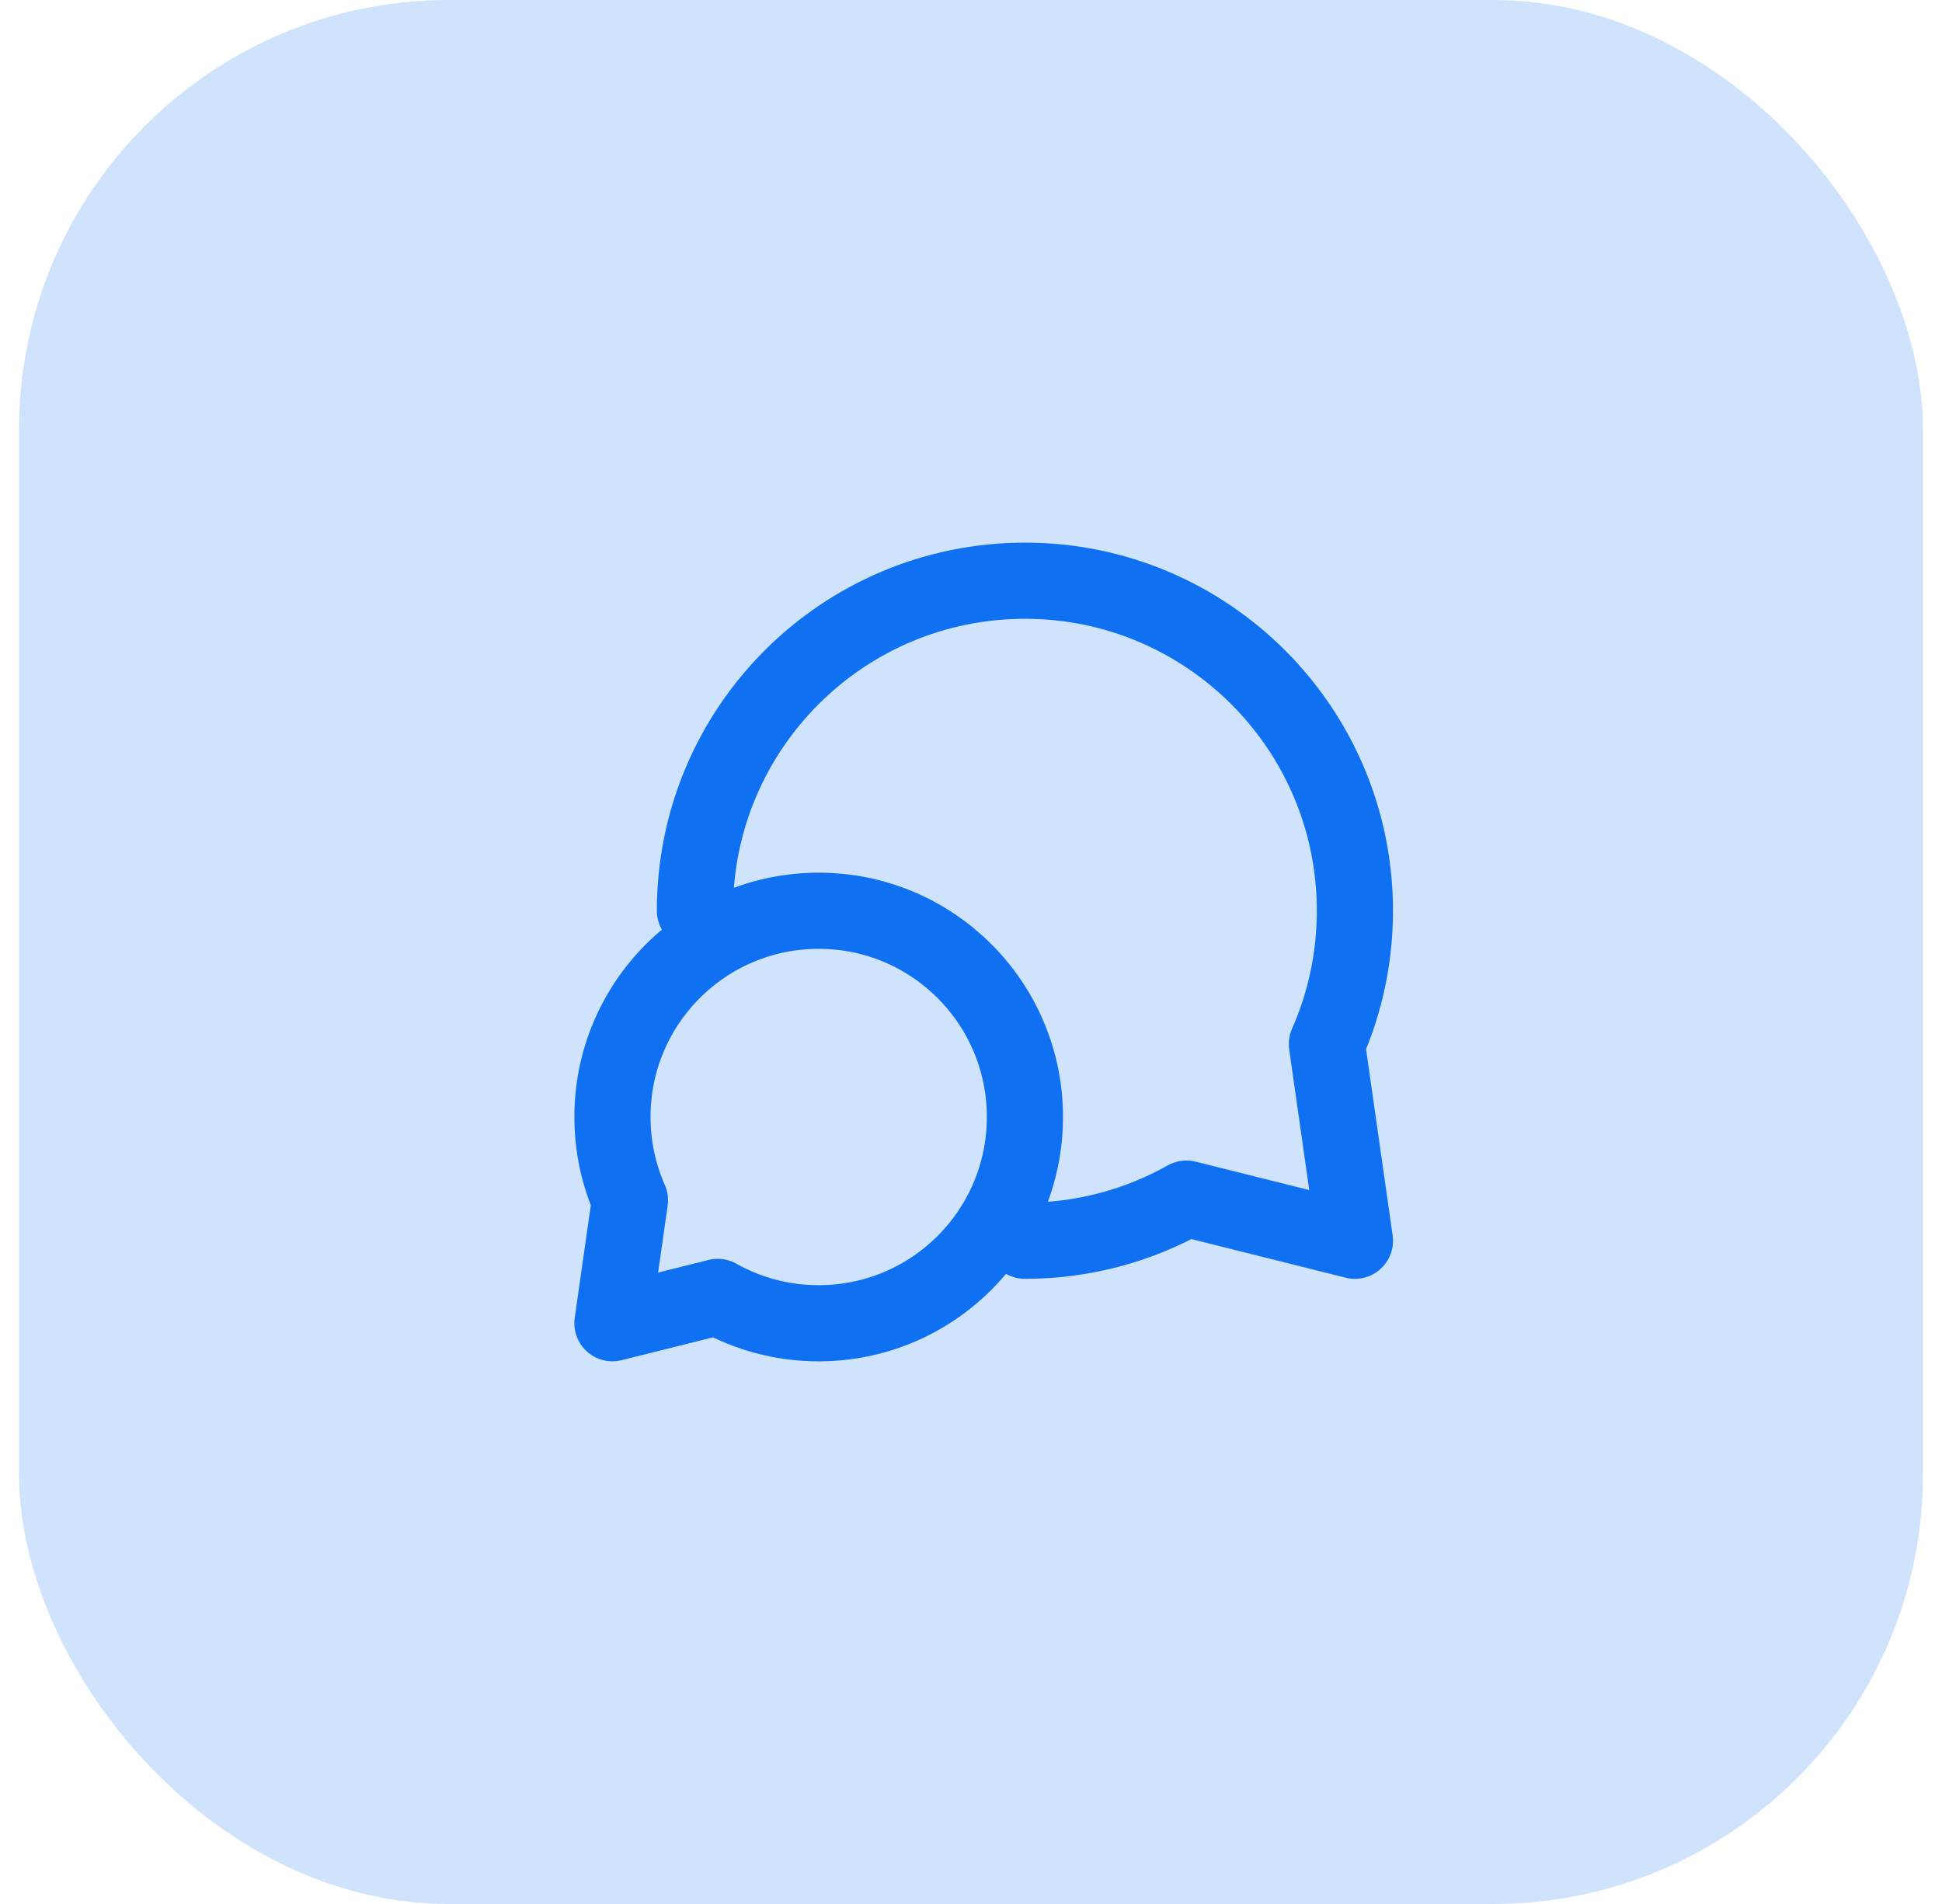 <svg width="51" height="50" viewBox="0 0 51 50" fill="none" xmlns="http://www.w3.org/2000/svg">
<rect x="0.5" width="50" height="50" rx="11.284" fill="#CFE3FC"/>
<path d="M18.25 23.917C18.25 19.13 22.13 15.25 26.916 15.25C31.702 15.25 35.582 19.13 35.582 23.917C35.582 25.163 35.319 26.347 34.846 27.418L35.583 32.583L31.157 31.476C29.904 32.181 28.457 32.583 26.916 32.583M16.084 29.333C16.084 30.112 16.249 30.852 16.544 31.521L16.083 34.749L18.849 34.058C19.633 34.499 20.537 34.75 21.5 34.75C24.491 34.75 26.916 32.325 26.916 29.333C26.916 26.342 24.491 23.917 21.5 23.917C18.509 23.917 16.084 26.342 16.084 29.333Z" stroke="#0F71F2" stroke-width="2" stroke-linecap="round" stroke-linejoin="round"/>
</svg>
